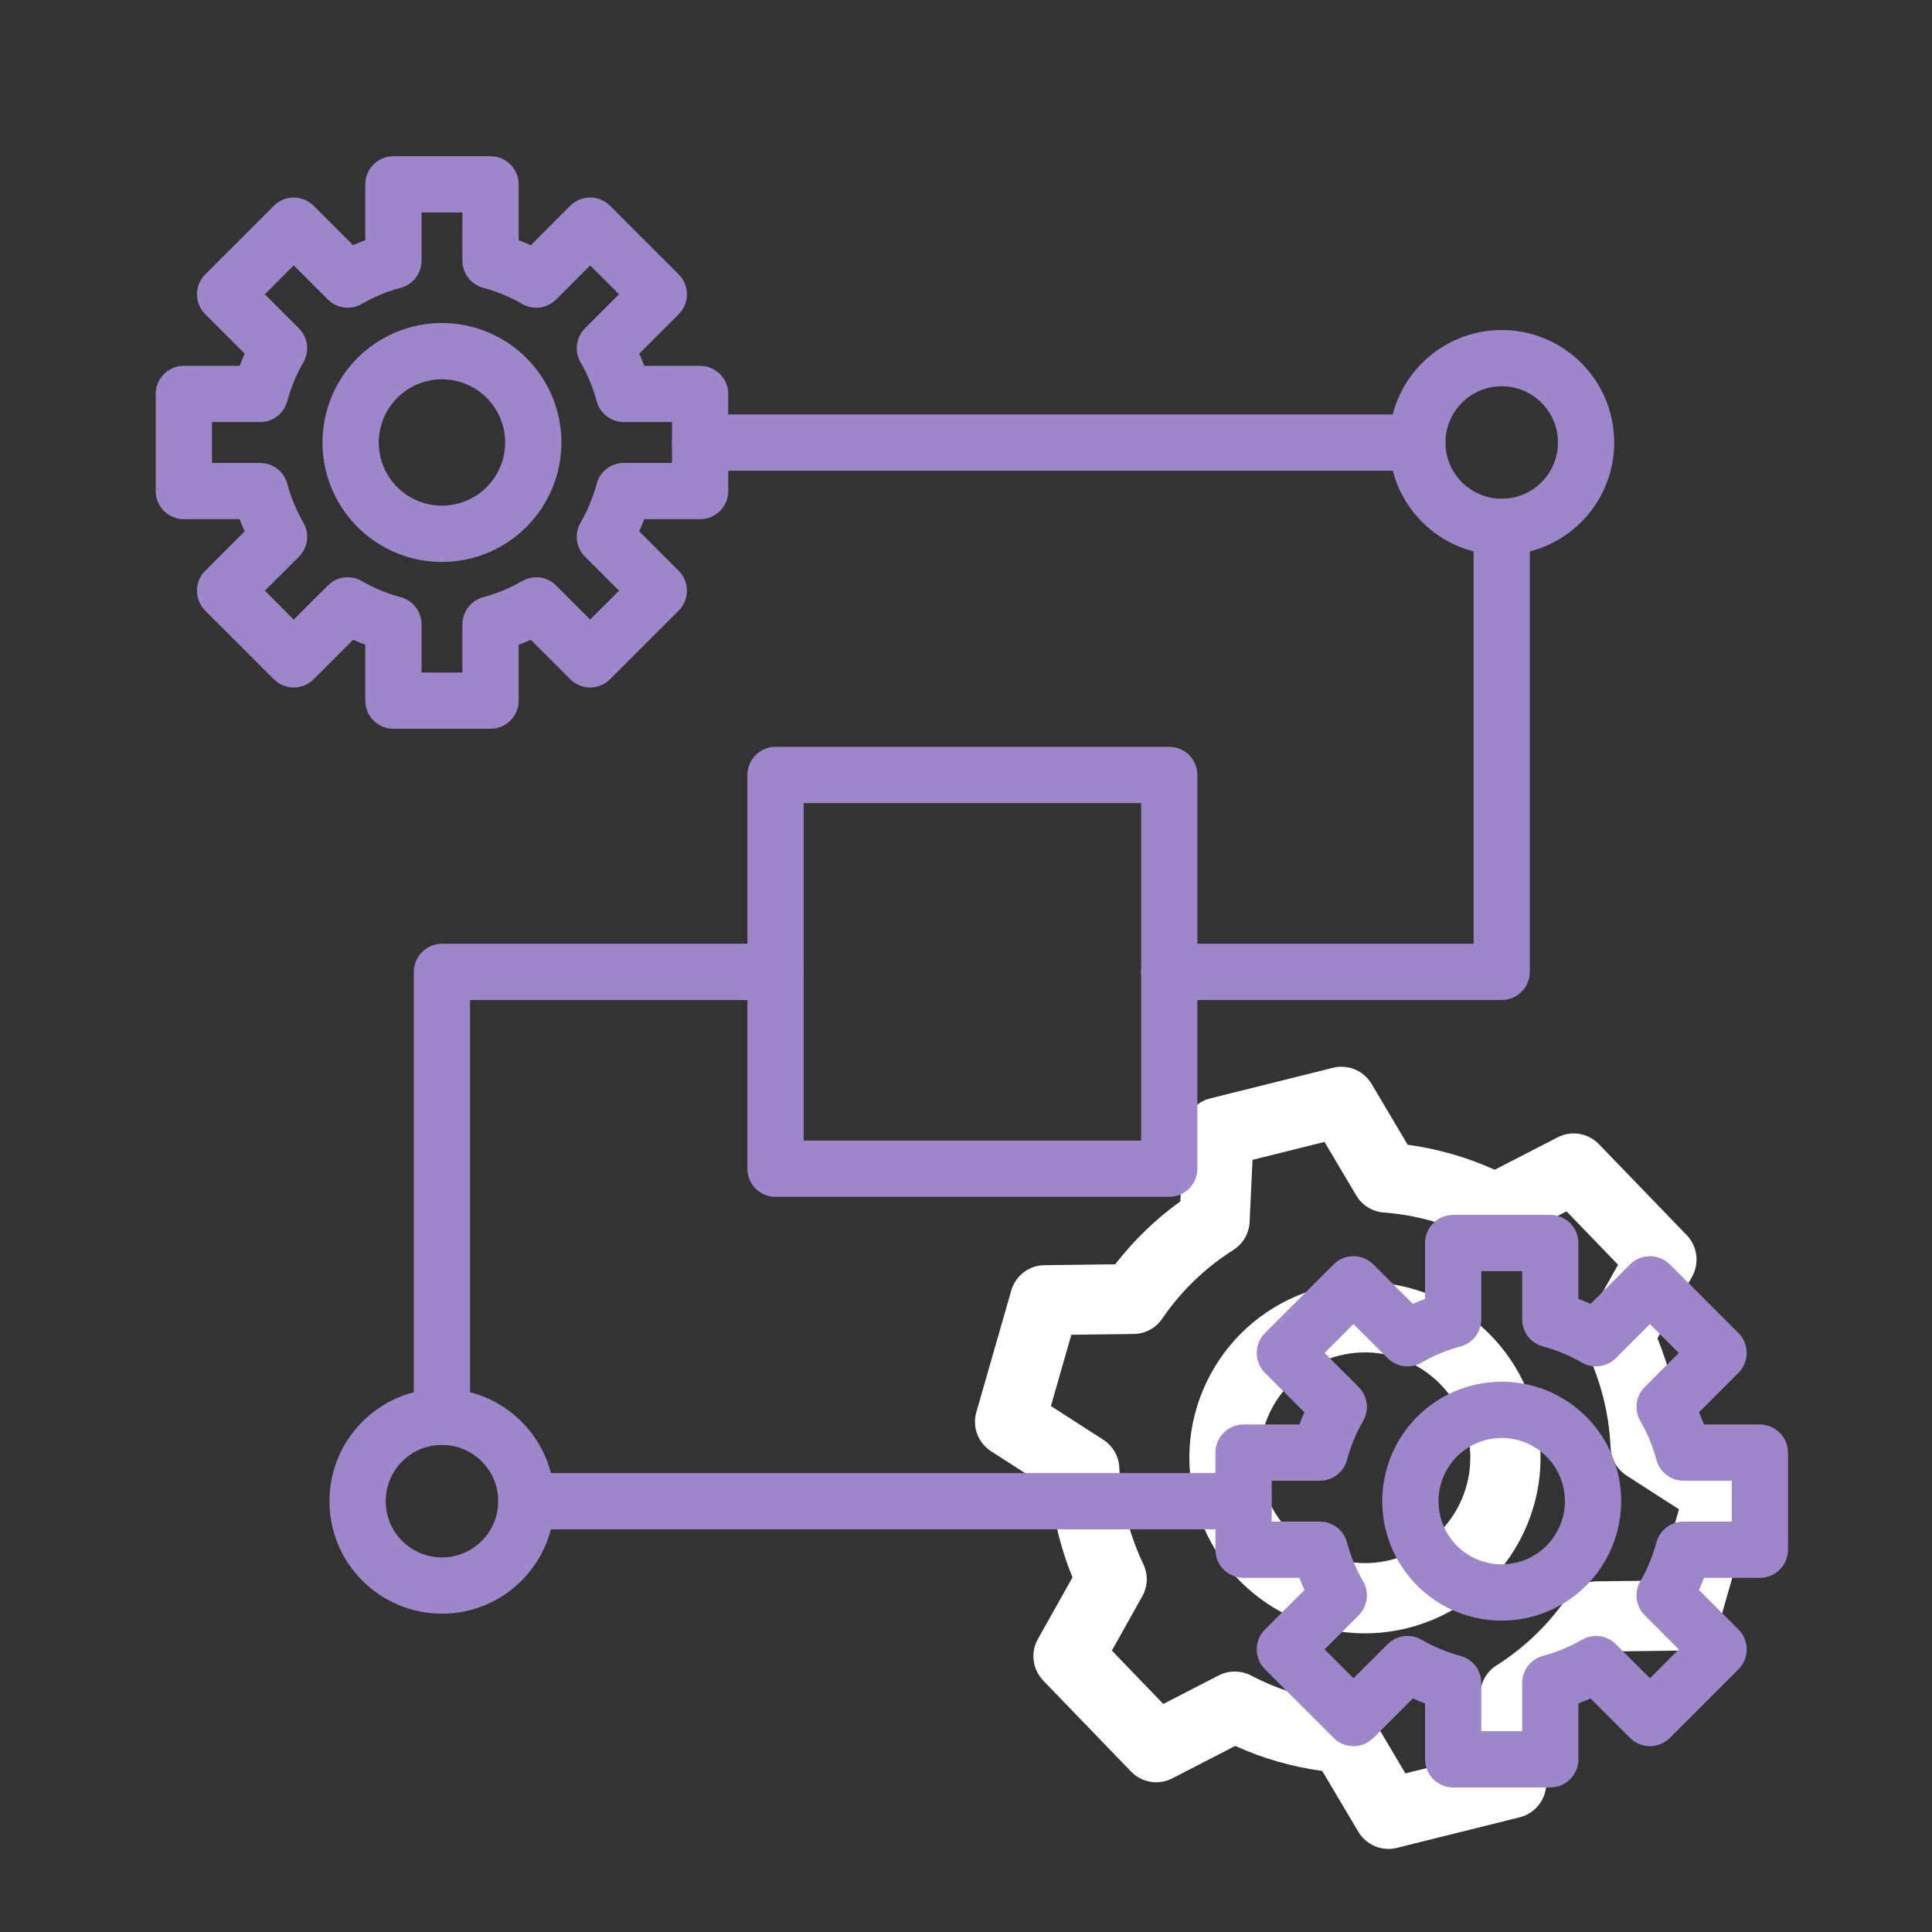 <svg xmlns="http://www.w3.org/2000/svg" xmlns:xlink="http://www.w3.org/1999/xlink" width="500" zoomAndPan="magnify" viewBox="0 0 375 375" height="500" preserveAspectRatio="xMidYMid meet" version="1.0"><rect x="0" y="0" width="375" height="375" fill="#333333" stroke="none"/><defs><clipPath id="d459dfa004"><path d="M 189 207 L 341 207 L 341 359 L 189 359 Z M 189 207 " clip-rule="nonzero"/></clipPath><clipPath id="f9df98a9ba"><path d="M 176.395 227.73 L 317.578 192.559 L 353.844 338.105 L 212.66 373.281 Z M 176.395 227.73 " clip-rule="nonzero"/></clipPath><clipPath id="f77f53034b"><path d="M 176.395 227.73 L 317.578 192.559 L 353.844 338.105 L 212.66 373.281 Z M 176.395 227.73 " clip-rule="nonzero"/></clipPath><clipPath id="d98be4f871"><path d="M 230 248 L 300 248 L 300 318 L 230 318 Z M 230 248 " clip-rule="nonzero"/></clipPath><clipPath id="8c9f93d6f5"><path d="M 176.395 227.73 L 317.578 192.559 L 353.844 338.105 L 212.66 373.281 Z M 176.395 227.73 " clip-rule="nonzero"/></clipPath><clipPath id="9e5c50b24c"><path d="M 176.395 227.73 L 317.578 192.559 L 353.844 338.105 L 212.66 373.281 Z M 176.395 227.73 " clip-rule="nonzero"/></clipPath><clipPath id="f63dac9913"><path d="M 30.129 30.324 L 142 30.324 L 142 142 L 30.129 142 Z M 30.129 30.324 " clip-rule="nonzero"/></clipPath><clipPath id="1708a29837"><path d="M 235 235 L 347.379 235 L 347.379 346.824 L 235 346.824 Z M 235 235 " clip-rule="nonzero"/></clipPath></defs><g clip-path="url(#d459dfa004)"><g clip-path="url(#f9df98a9ba)"><g clip-path="url(#f77f53034b)"><path fill="#ffffff" d="M 294.961 352.738 L 271.152 358.668 C 268.223 359.398 265.184 358.121 263.645 355.535 L 256.645 343.738 C 250.793 342.949 245.137 341.316 239.754 338.883 L 227.551 345.172 C 224.879 346.559 221.617 346.02 219.531 343.852 L 202.496 326.199 C 200.41 324.031 199.98 320.75 201.453 318.137 L 208.168 306.172 C 207.047 303.449 206.145 300.652 205.43 297.793 C 204.719 294.934 204.203 292.023 203.914 289.109 L 192.375 281.695 C 189.84 280.062 188.672 276.98 189.512 274.086 L 196.281 250.5 C 197.105 247.605 199.73 245.602 202.742 245.57 L 216.469 245.398 C 220.082 240.723 224.312 236.629 229.109 233.188 L 229.754 219.488 C 229.902 216.484 231.984 213.926 234.914 213.195 L 258.723 207.262 C 261.652 206.535 264.691 207.812 266.234 210.398 L 273.23 222.195 C 279.082 222.984 284.738 224.617 290.121 227.047 L 302.324 220.762 C 304.996 219.375 308.258 219.914 310.344 222.082 L 327.387 239.734 C 329.473 241.902 329.902 245.184 328.43 247.801 L 321.715 259.762 C 322.832 262.488 323.738 265.281 324.453 268.141 C 325.164 271 325.68 273.91 325.965 276.824 L 337.508 284.238 C 340.039 285.871 341.211 288.953 340.371 291.848 L 333.602 315.434 C 332.777 318.328 330.152 320.332 327.141 320.363 L 313.414 320.535 C 309.801 325.211 305.57 329.305 300.773 332.746 L 300.129 346.445 C 299.98 349.449 297.895 352.008 294.969 352.738 Z M 272.785 344.215 L 286.758 340.734 L 287.32 328.688 C 287.418 326.469 288.598 324.434 290.48 323.246 C 295.969 319.77 300.609 315.277 304.297 309.902 C 305.539 308.062 307.621 306.965 309.848 306.938 L 321.926 306.789 L 325.887 292.949 L 315.746 286.43 C 313.883 285.227 312.711 283.199 312.613 280.977 C 312.48 277.762 312.012 274.539 311.227 271.398 C 310.445 268.254 309.348 265.191 307.957 262.289 C 307 260.281 307.07 257.945 308.164 256.004 L 314.062 245.488 L 304.07 235.125 L 293.332 240.66 C 291.355 241.68 289.016 241.664 287.043 240.648 C 281.266 237.625 275.062 235.836 268.578 235.344 C 266.359 235.176 264.367 233.934 263.238 232.023 L 257.086 221.648 L 243.113 225.129 L 242.551 237.176 C 242.453 239.395 241.273 241.426 239.391 242.617 C 233.902 246.094 229.262 250.586 225.574 255.961 C 224.332 257.801 222.25 258.898 220.023 258.926 L 207.945 259.074 L 203.984 272.914 L 214.125 279.434 C 215.988 280.637 217.16 282.664 217.258 284.887 C 217.391 288.102 217.859 291.324 218.641 294.465 C 219.426 297.609 220.523 300.672 221.914 303.574 C 222.871 305.582 222.801 307.918 221.707 309.859 L 215.809 320.375 L 225.801 330.738 L 236.539 325.203 C 238.516 324.184 240.855 324.199 242.828 325.215 C 248.605 328.238 254.809 330.027 261.293 330.52 C 263.512 330.684 265.504 331.93 266.633 333.84 C 266.633 333.84 272.785 344.215 272.785 344.215 Z M 272.785 344.215 " fill-opacity="1" fill-rule="nonzero"/></g></g></g><g clip-path="url(#d98be4f871)"><g clip-path="url(#8c9f93d6f5)"><g clip-path="url(#9e5c50b24c)"><path fill="#ffffff" d="M 273.172 316.02 C 254.938 320.562 236.406 309.426 231.863 291.188 C 227.32 272.953 238.457 254.426 256.695 249.883 C 274.93 245.336 293.461 256.473 298.004 274.711 C 302.547 292.949 291.41 311.477 273.172 316.02 Z M 259.988 263.109 C 249.043 265.836 242.363 276.949 245.09 287.895 C 247.816 298.84 258.934 305.52 269.879 302.793 C 280.824 300.066 287.504 288.953 284.777 278.008 C 282.051 267.062 270.938 260.379 259.988 263.109 Z M 259.988 263.109 " fill-opacity="1" fill-rule="nonzero"/></g></g></g><path fill="#9e86cb" d="M 226.953 144.961 C 229.969 144.961 232.41 147.406 232.41 150.422 L 232.41 226.848 C 232.41 229.859 229.969 232.305 226.953 232.305 L 150.527 232.305 C 147.512 232.305 145.07 229.859 145.07 226.848 L 145.07 150.422 C 145.07 147.406 147.512 144.961 150.527 144.961 Z M 155.988 221.387 L 221.492 221.387 L 221.492 155.879 L 155.988 155.879 Z M 155.988 221.387 " fill-opacity="1" fill-rule="nonzero"/><path fill="#9e86cb" d="M 286.02 102.277 C 286.02 99.266 288.465 96.82 291.48 96.82 C 294.492 96.82 296.938 99.266 296.938 102.277 L 296.938 188.641 C 296.938 191.652 294.492 194.098 291.48 194.098 L 226.953 194.098 C 223.938 194.098 221.496 191.656 221.492 188.641 C 221.492 185.625 223.938 183.18 226.953 183.18 L 286.02 183.18 Z M 286.02 102.277 " fill-opacity="1" fill-rule="nonzero"/><path fill="#9e86cb" d="M 275.102 80.445 C 278.113 80.445 280.559 82.891 280.559 85.902 C 280.559 88.918 278.113 91.363 275.102 91.363 L 135.898 91.363 C 132.883 91.363 130.438 88.918 130.438 85.902 C 130.438 82.891 132.883 80.445 135.898 80.445 Z M 275.102 80.445 " fill-opacity="1" fill-rule="nonzero"/><path fill="#9e86cb" d="M 241.363 285.918 C 244.379 285.918 246.824 288.363 246.824 291.379 C 246.824 294.395 244.379 296.836 241.363 296.836 L 102.16 296.836 C 99.148 296.836 96.703 294.395 96.703 291.379 C 96.703 288.363 99.148 285.918 102.16 285.918 Z M 241.363 285.918 " fill-opacity="1" fill-rule="nonzero"/><path fill="#9e86cb" d="M 80.324 275 L 80.324 188.641 L 80.352 188.078 C 80.633 185.328 82.961 183.18 85.785 183.18 L 150.531 183.18 C 153.543 183.18 155.988 185.625 155.988 188.641 C 155.988 191.652 153.543 194.098 150.531 194.098 L 91.242 194.098 L 91.242 275 L 91.219 275.555 C 90.938 278.309 88.613 280.461 85.785 280.461 C 82.957 280.461 80.633 278.309 80.352 275.555 Z M 80.324 275 " fill-opacity="1" fill-rule="nonzero"/><path fill="#9e86cb" d="M 302.398 85.887 C 302.398 79.859 297.512 74.973 291.48 74.973 C 285.453 74.973 280.562 79.859 280.562 85.887 C 280.562 91.918 285.453 96.805 291.48 96.805 C 297.512 96.805 302.398 91.918 302.398 85.887 Z M 313.316 85.887 C 313.316 97.949 303.543 107.723 291.48 107.723 C 279.422 107.723 269.645 97.949 269.645 85.887 C 269.645 73.828 279.422 64.055 291.48 64.055 C 303.543 64.055 313.316 73.828 313.316 85.887 Z M 313.316 85.887 " fill-opacity="1" fill-rule="nonzero"/><path fill="#9e86cb" d="M 96.703 291.379 C 96.703 285.348 91.816 280.461 85.785 280.461 C 79.754 280.461 74.867 285.348 74.867 291.379 C 74.867 297.406 79.754 302.297 85.785 302.297 C 91.816 302.297 96.703 297.406 96.703 291.379 Z M 107.621 291.379 C 107.621 303.438 97.844 313.215 85.785 313.215 C 73.727 313.215 63.949 303.438 63.949 291.379 C 63.949 279.32 73.727 269.543 85.785 269.543 C 97.844 269.543 107.621 279.32 107.621 291.379 Z M 107.621 291.379 " fill-opacity="1" fill-rule="nonzero"/><g clip-path="url(#f63dac9913)"><path fill="#9e86cb" d="M 95.211 30.324 C 98.227 30.328 100.672 32.77 100.672 35.785 L 100.672 46.621 C 101.465 46.922 102.25 47.25 103.027 47.598 L 110.691 39.938 L 111.094 39.574 C 112.062 38.777 113.285 38.34 114.551 38.336 C 116 38.336 117.387 38.914 118.41 39.938 L 131.738 53.266 C 132.762 54.289 133.34 55.676 133.34 57.125 C 133.34 58.57 132.762 59.961 131.738 60.984 L 124.074 68.645 C 124.422 69.422 124.75 70.207 125.055 71.008 L 135.891 71.008 C 138.906 71.008 141.352 73.449 141.352 76.465 L 141.352 95.316 C 141.352 98.328 138.906 100.773 135.891 100.773 L 125.047 100.773 C 124.746 101.57 124.418 102.355 124.066 103.129 L 131.738 110.797 C 133.871 112.93 133.871 116.383 131.738 118.516 L 118.41 131.844 C 117.387 132.867 116 133.441 114.551 133.441 C 113.105 133.441 111.715 132.867 110.691 131.844 L 103.027 124.176 C 102.25 124.527 101.465 124.852 100.672 125.152 L 100.672 135.996 C 100.668 139.012 98.227 141.453 95.211 141.453 L 76.359 141.453 C 73.348 141.453 70.902 139.012 70.902 135.996 L 70.902 125.152 C 70.105 124.852 69.316 124.527 68.539 124.176 L 60.875 131.844 C 58.742 133.977 55.285 133.977 53.156 131.844 L 39.828 118.52 C 38.805 117.496 38.234 116.105 38.234 114.656 C 38.234 113.211 38.805 111.82 39.828 110.797 L 47.492 103.129 C 47.145 102.355 46.82 101.57 46.52 100.773 L 35.68 100.773 C 32.668 100.773 30.223 98.328 30.223 95.316 L 30.223 76.465 C 30.223 73.449 32.664 71.008 35.68 71.008 L 46.52 71.008 C 46.82 70.211 47.145 69.422 47.492 68.645 L 39.828 60.984 C 37.699 58.852 37.699 55.395 39.828 53.266 L 53.156 39.938 L 53.555 39.574 C 54.527 38.777 55.746 38.34 57.016 38.336 C 58.461 38.336 59.852 38.914 60.875 39.938 L 68.539 47.598 C 69.316 47.246 70.105 46.926 70.902 46.621 L 70.902 35.785 C 70.902 32.77 73.348 30.324 76.359 30.324 Z M 81.82 50.59 C 81.82 53.062 80.16 55.23 77.77 55.867 C 75.129 56.57 72.594 57.621 70.23 58.988 C 68.09 60.23 65.379 59.875 63.629 58.125 L 57.016 51.512 L 51.406 57.117 L 58.023 63.734 C 59.773 65.484 60.129 68.195 58.887 70.336 C 57.516 72.695 56.465 75.234 55.762 77.871 C 55.125 80.262 52.961 81.922 50.488 81.922 L 41.141 81.922 L 41.141 89.855 L 50.488 89.855 L 51.402 89.93 C 53.48 90.281 55.203 91.816 55.762 93.906 C 56.465 96.547 57.516 99.082 58.887 101.445 C 60.129 103.586 59.777 106.297 58.027 108.047 L 51.41 114.656 L 57.016 120.266 L 63.637 113.648 L 64.328 113.059 C 66.047 111.832 68.355 111.699 70.23 112.785 C 72.594 114.156 75.129 115.207 77.77 115.91 C 80.16 116.547 81.82 118.711 81.82 121.188 L 81.82 130.535 L 89.754 130.535 L 89.754 121.188 C 89.754 118.715 91.414 116.551 93.805 115.914 C 96.441 115.211 98.98 114.16 101.344 112.789 L 102.168 112.395 C 104.145 111.656 106.41 112.117 107.941 113.648 L 114.551 120.258 L 120.156 114.656 L 113.543 108.047 C 111.793 106.297 111.445 103.586 112.688 101.445 C 114.055 99.082 115.105 96.547 115.809 93.906 L 116.113 93.051 C 116.988 91.129 118.918 89.855 121.082 89.855 L 130.434 89.855 L 130.434 81.922 L 121.082 81.922 C 118.609 81.922 116.445 80.262 115.809 77.871 C 115.105 75.234 114.055 72.695 112.688 70.336 C 111.445 68.195 111.797 65.484 113.543 63.734 L 120.156 57.117 L 114.551 51.516 L 107.941 58.125 C 106.191 59.875 103.484 60.23 101.344 58.988 C 98.98 57.621 96.445 56.57 93.805 55.867 C 91.414 55.23 89.754 53.062 89.754 50.59 L 89.754 41.242 L 81.82 41.242 Z M 81.82 50.59 " fill-opacity="1" fill-rule="nonzero"/></g><path fill="#9e86cb" d="M 81.262 63.148 C 85.758 62.254 90.422 62.711 94.656 64.465 C 98.895 66.223 102.516 69.195 105.062 73.008 C 107.609 76.82 108.969 81.301 108.973 85.887 L 108.973 85.891 C 108.965 92.039 106.52 97.934 102.176 102.277 C 97.828 106.625 91.938 109.07 85.793 109.074 L 85.785 109.074 C 81.199 109.078 76.715 107.715 72.902 105.168 C 69.09 102.621 66.117 99 64.363 94.762 C 62.605 90.527 62.148 85.863 63.043 81.367 C 63.938 76.867 66.145 72.734 69.387 69.492 C 72.633 66.25 76.762 64.043 81.262 63.148 Z M 90.477 74.551 C 88.234 73.625 85.766 73.379 83.387 73.855 C 81.008 74.328 78.824 75.496 77.109 77.211 C 75.391 78.93 74.223 81.117 73.75 83.496 C 73.277 85.875 73.52 88.344 74.449 90.582 C 75.375 92.824 76.949 94.742 78.969 96.09 C 80.984 97.438 83.352 98.152 85.777 98.152 C 89.031 98.148 92.152 96.859 94.453 94.559 C 96.754 92.258 98.047 89.141 98.055 85.887 L 98.02 84.98 C 97.863 82.875 97.164 80.84 95.984 79.074 C 94.637 77.055 92.719 75.48 90.477 74.551 Z M 90.477 74.551 " fill-opacity="1" fill-rule="nonzero"/><g clip-path="url(#1708a29837)"><path fill="#9e86cb" d="M 300.906 235.812 C 303.922 235.812 306.367 238.258 306.367 241.27 L 306.367 252.109 C 307.16 252.41 307.945 252.734 308.723 253.086 L 316.395 245.426 L 316.793 245.062 C 317.766 244.266 318.988 243.824 320.254 243.824 C 321.699 243.824 323.09 244.402 324.113 245.426 L 337.434 258.75 C 339.566 260.883 339.566 264.34 337.434 266.473 L 329.77 274.133 C 330.121 274.91 330.445 275.695 330.75 276.492 L 341.586 276.492 C 344.602 276.492 347.047 278.938 347.047 281.953 L 347.047 300.801 C 347.047 303.816 344.602 306.262 341.586 306.262 L 330.75 306.262 C 330.449 307.059 330.117 307.84 329.77 308.617 L 337.441 316.285 C 339.57 318.414 339.57 321.871 337.441 324.004 L 324.113 337.332 C 323.09 338.355 321.699 338.93 320.254 338.93 C 318.805 338.93 317.418 338.359 316.395 337.336 L 308.723 329.664 C 307.945 330.012 307.16 330.34 306.367 330.641 L 306.367 341.484 C 306.367 344.496 303.922 346.941 300.906 346.941 L 282.062 346.941 C 279.047 346.941 276.605 344.496 276.605 341.484 L 276.605 330.641 C 275.805 330.336 275.02 330.016 274.242 329.664 L 266.574 337.336 C 265.551 338.359 264.164 338.93 262.715 338.93 C 261.27 338.93 259.875 338.355 258.852 337.332 L 245.527 324.004 C 243.398 321.871 243.398 318.414 245.527 316.285 L 253.188 308.617 C 252.84 307.844 252.516 307.055 252.215 306.262 L 241.375 306.262 C 238.363 306.262 235.918 303.816 235.918 300.801 L 235.918 281.953 C 235.918 278.938 238.363 276.492 241.375 276.492 L 252.215 276.492 C 252.516 275.695 252.84 274.906 253.188 274.133 L 245.527 266.473 C 243.398 264.34 243.398 260.883 245.527 258.75 L 258.852 245.426 L 259.25 245.062 C 260.223 244.266 261.441 243.824 262.711 243.824 C 264.16 243.824 265.547 244.402 266.57 245.426 L 274.23 253.086 C 275.008 252.734 275.801 252.41 276.598 252.109 L 276.598 241.27 C 276.598 238.258 279.043 235.812 282.059 235.812 Z M 287.516 256.074 C 287.516 258.551 285.855 260.715 283.465 261.352 C 280.824 262.055 278.289 263.105 275.926 264.477 C 273.785 265.719 271.074 265.363 269.328 263.613 L 262.711 257 L 257.102 262.605 L 263.719 269.223 C 265.469 270.973 265.824 273.68 264.582 275.82 C 263.211 278.184 262.16 280.719 261.457 283.359 C 260.82 285.75 258.656 287.41 256.184 287.41 L 246.836 287.41 L 246.836 295.344 L 256.184 295.344 L 257.098 295.418 C 259.176 295.77 260.902 297.305 261.457 299.395 C 262.16 302.035 263.211 304.57 264.582 306.934 C 265.824 309.074 265.473 311.781 263.723 313.531 L 257.109 320.145 L 262.715 325.75 L 269.332 319.137 L 270.031 318.551 C 271.75 317.328 274.059 317.191 275.93 318.277 C 278.293 319.648 280.824 320.699 283.465 321.402 C 285.855 322.039 287.52 324.199 287.52 326.672 L 287.52 336.023 L 295.449 336.023 L 295.449 326.672 C 295.449 324.203 297.109 322.039 299.5 321.402 C 302.137 320.699 304.676 319.648 307.039 318.277 L 307.863 317.883 C 309.84 317.145 312.105 317.605 313.637 319.137 L 320.254 325.75 L 325.855 320.145 L 319.246 313.531 C 317.496 311.781 317.141 309.074 318.383 306.934 C 319.754 304.57 320.801 302.035 321.504 299.395 C 322.145 297.004 324.309 295.344 326.781 295.344 L 336.129 295.344 L 336.129 287.41 L 326.777 287.41 C 324.305 287.41 322.145 285.75 321.504 283.359 C 320.801 280.719 319.754 278.184 318.383 275.82 C 317.141 273.68 317.492 270.973 319.238 269.223 L 325.852 262.605 L 320.246 257.004 L 313.637 263.617 C 311.887 265.367 309.18 265.719 307.039 264.477 C 304.676 263.105 302.141 262.055 299.5 261.352 C 297.109 260.715 295.449 258.555 295.449 256.082 L 295.449 246.73 L 287.516 246.73 Z M 287.516 256.074 " fill-opacity="1" fill-rule="nonzero"/></g><path fill="#9e86cb" d="M 286.957 268.637 C 291.457 267.742 296.117 268.199 300.355 269.953 C 304.59 271.711 308.215 274.684 310.762 278.496 C 313.309 282.309 314.668 286.789 314.668 291.375 L 314.668 291.379 C 314.66 297.523 312.219 303.422 307.871 307.766 C 303.527 312.113 297.633 314.559 291.488 314.566 L 291.48 314.566 C 286.895 314.562 282.41 313.203 278.598 310.656 C 274.785 308.109 271.812 304.488 270.059 300.25 C 268.305 296.016 267.848 291.352 268.742 286.855 C 269.637 282.355 271.844 278.223 275.086 274.98 C 278.328 271.738 282.461 269.531 286.957 268.637 Z M 296.176 280.039 C 293.934 279.113 291.465 278.867 289.086 279.344 C 286.707 279.816 284.52 280.984 282.805 282.699 C 281.09 284.418 279.922 286.602 279.445 288.98 C 278.973 291.359 279.219 293.828 280.145 296.07 C 281.074 298.312 282.648 300.23 284.668 301.578 C 286.68 302.926 289.051 303.641 291.473 303.641 C 294.727 303.637 297.852 302.348 300.152 300.047 C 302.453 297.746 303.746 294.625 303.75 291.375 L 303.715 290.469 C 303.559 288.363 302.859 286.324 301.684 284.562 C 300.336 282.543 298.418 280.969 296.176 280.039 Z M 296.176 280.039 " fill-opacity="1" fill-rule="nonzero"/></svg>